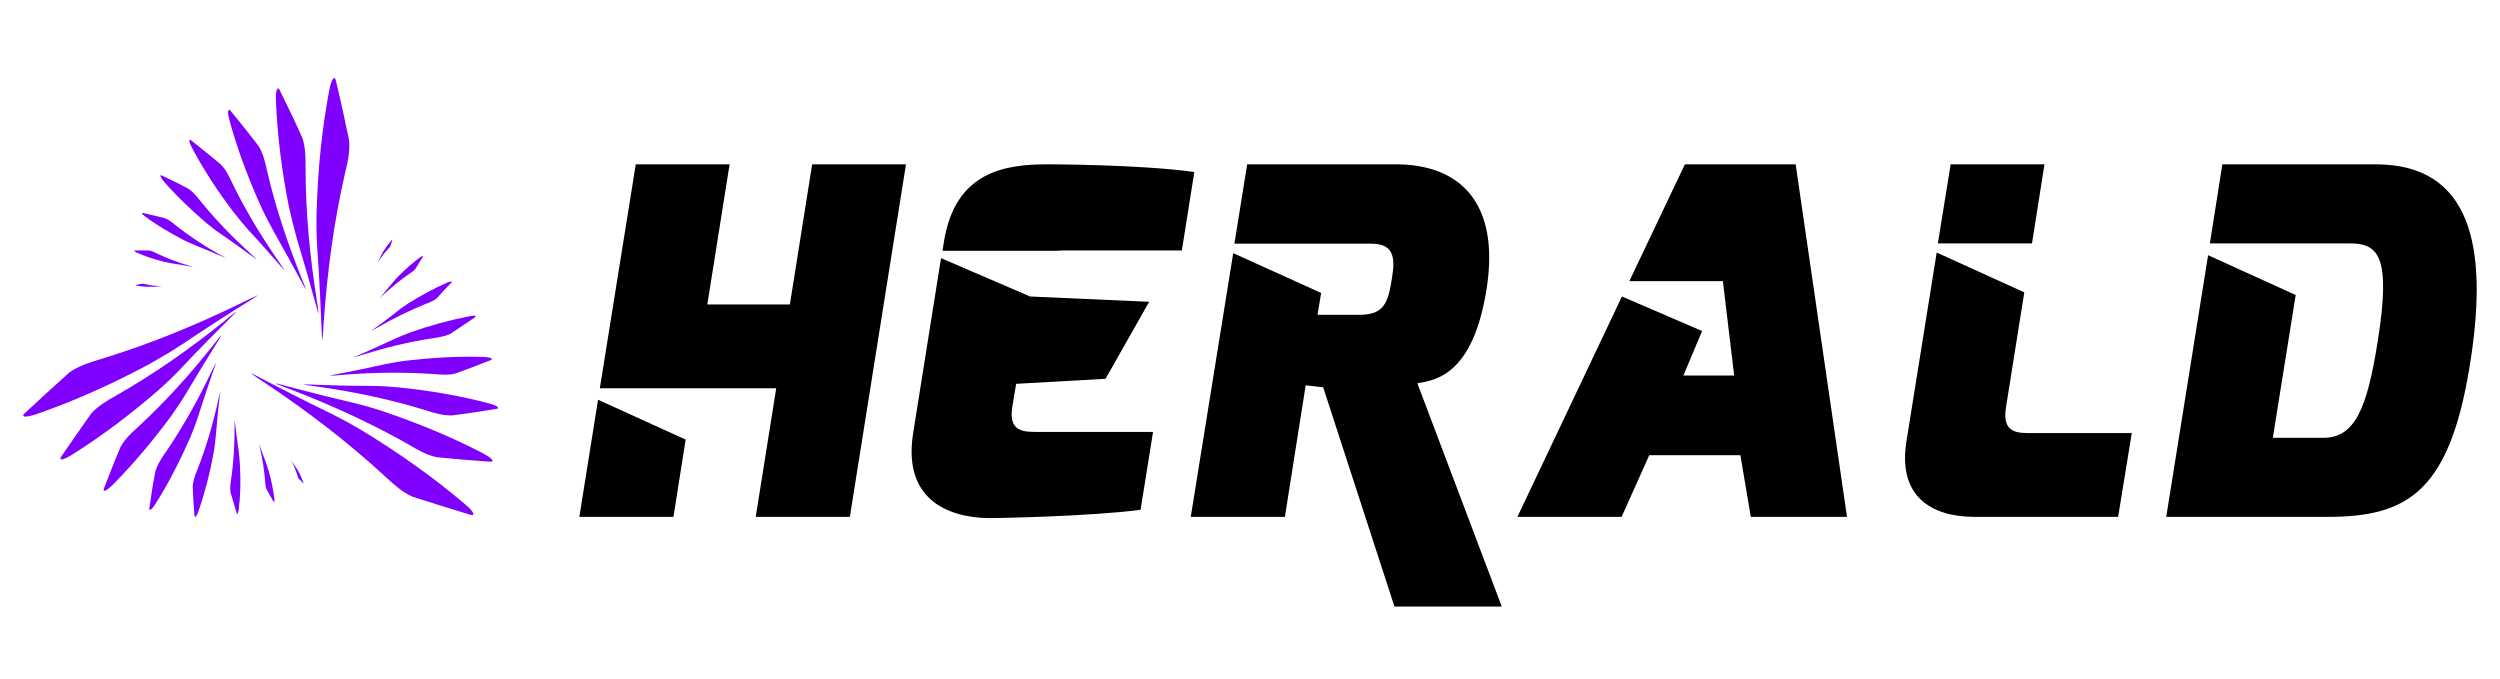 <?xml version="1.0" encoding="UTF-8"?> <svg xmlns="http://www.w3.org/2000/svg" width="254" height="69" viewBox="0 0 254 69" fill="none"><path d="M47.789 52.304C48.332 52.454 48.151 51.975 47.276 51.255C44.078 48.528 40.639 46.1 37.018 43.882C35.932 43.222 34.786 42.593 33.639 42.023C31.045 40.765 28.45 39.446 25.886 38.097C25.131 37.707 25.644 38.067 26.972 38.936C31.286 41.814 35.359 44.931 39.13 48.408C39.975 49.187 40.88 50.026 41.936 50.476C43.897 51.106 45.828 51.705 47.789 52.304Z" fill="#8000FF"></path><path d="M49.78 46.909C50.293 46.939 50.022 46.58 49.147 46.1C45.888 44.391 42.509 43.013 38.979 41.814C37.923 41.454 36.837 41.154 35.721 40.884C33.277 40.315 30.803 39.685 28.36 39.026C27.636 38.816 28.148 39.056 29.446 39.536C33.669 41.154 37.742 43.013 41.634 45.231C42.479 45.74 43.444 46.28 44.44 46.46C46.22 46.639 48 46.789 49.78 46.909Z" fill="#8000FF"></path><path d="M50.414 41.544C50.836 41.484 50.534 41.214 49.75 41.004C46.733 40.195 43.656 39.685 40.488 39.356C39.522 39.266 38.587 39.206 37.622 39.206C35.48 39.206 33.307 39.146 31.165 39.056C30.532 39.026 30.984 39.116 32.161 39.266C35.992 39.805 39.734 40.585 43.384 41.724C44.199 41.993 45.074 42.233 45.949 42.203C47.427 42.023 48.935 41.784 50.414 41.544Z" fill="#8000FF"></path><path d="M49.84 36.598C50.172 36.478 49.901 36.298 49.177 36.269C46.582 36.178 44.018 36.328 41.393 36.628C40.608 36.718 39.824 36.868 39.04 37.018C37.32 37.407 35.57 37.767 33.79 38.097C33.277 38.187 33.669 38.187 34.635 38.097C37.833 37.827 40.971 37.797 44.138 38.007C44.832 38.067 45.617 38.127 46.281 37.947C47.517 37.497 48.694 37.048 49.84 36.598Z" fill="#8000FF"></path><path d="M48.242 32.252C48.483 32.102 48.242 32.012 47.699 32.132C45.677 32.522 43.716 33.061 41.755 33.751C41.182 33.961 40.578 34.2 40.005 34.47C38.738 35.069 37.441 35.639 36.143 36.209C35.751 36.358 36.053 36.298 36.777 36.059C39.191 35.309 41.604 34.71 44.078 34.35C44.621 34.26 45.224 34.17 45.737 33.931C46.582 33.361 47.427 32.791 48.242 32.252Z" fill="#8000FF"></path><path d="M45.858 28.715C46.009 28.565 45.798 28.565 45.436 28.715C44.048 29.314 42.751 30.034 41.453 30.843C41.061 31.083 40.699 31.353 40.337 31.652C39.522 32.282 38.708 32.911 37.863 33.511C37.622 33.691 37.803 33.571 38.316 33.301C39.914 32.372 41.574 31.563 43.263 30.873C43.656 30.723 44.048 30.573 44.38 30.304C44.862 29.764 45.345 29.225 45.858 28.715Z" fill="#8000FF"></path><path d="M42.962 26.077C43.022 25.957 42.901 25.987 42.69 26.137C41.906 26.707 41.212 27.336 40.518 28.026C40.307 28.235 40.126 28.445 39.915 28.685C39.492 29.195 39.07 29.704 38.647 30.214C38.527 30.364 38.617 30.274 38.889 30.004C39.764 29.195 40.669 28.445 41.634 27.786C41.845 27.636 42.087 27.486 42.238 27.276C42.479 26.887 42.72 26.467 42.962 26.077Z" fill="#8000FF"></path><path d="M39.854 24.399C39.884 24.339 39.824 24.369 39.734 24.459C39.462 24.788 39.221 25.118 38.979 25.478C38.919 25.598 38.859 25.688 38.798 25.808C38.678 26.077 38.527 26.317 38.406 26.587C38.376 26.677 38.406 26.617 38.497 26.467C38.798 26.047 39.1 25.628 39.462 25.268C39.553 25.178 39.613 25.088 39.673 24.998C39.734 24.788 39.794 24.579 39.854 24.399Z" fill="#8000FF"></path><path d="M34.122 8.183C34.001 7.613 33.669 8.033 33.458 9.142C32.674 13.248 32.282 17.415 32.161 21.671C32.131 22.96 32.161 24.249 32.252 25.508C32.463 28.385 32.583 31.263 32.704 34.14C32.734 34.98 32.794 34.38 32.885 32.791C33.247 27.636 33.911 22.57 35.057 17.595C35.329 16.486 35.6 15.287 35.45 14.148C35.027 12.139 34.605 10.161 34.122 8.183Z" fill="#8000FF"></path><path d="M28.42 9.172C28.209 8.722 27.998 9.142 28.028 10.131C28.179 13.788 28.631 17.385 29.355 21.012C29.597 22.091 29.868 23.2 30.17 24.279C30.894 26.677 31.588 29.105 32.252 31.533C32.433 32.252 32.372 31.712 32.161 30.364C31.467 25.898 31.045 21.491 31.045 17.025C31.045 16.036 31.045 14.957 30.713 13.998C29.989 12.349 29.204 10.761 28.42 9.172Z" fill="#8000FF"></path><path d="M23.442 11.27C23.17 10.941 23.08 11.33 23.291 12.139C24.106 15.137 25.192 18.044 26.489 20.922C26.881 21.791 27.334 22.63 27.786 23.47C28.842 25.328 29.868 27.216 30.894 29.105C31.195 29.674 31.045 29.225 30.592 28.145C29.174 24.579 27.967 20.982 27.123 17.295C26.942 16.486 26.73 15.586 26.278 14.837C25.343 13.638 24.407 12.439 23.442 11.27Z" fill="#8000FF"></path><path d="M19.429 14.268C19.158 14.058 19.158 14.357 19.49 14.987C20.697 17.265 22.114 19.423 23.683 21.491C24.166 22.121 24.679 22.72 25.192 23.32C26.399 24.609 27.575 25.957 28.752 27.306C29.084 27.696 28.872 27.396 28.329 26.587C26.519 23.979 24.89 21.282 23.532 18.464C23.231 17.834 22.899 17.145 22.386 16.666C21.39 15.826 20.395 15.047 19.429 14.268Z" fill="#8000FF"></path><path d="M16.442 17.834C16.201 17.715 16.261 17.954 16.593 18.374C17.921 19.903 19.399 21.311 20.968 22.66C21.451 23.05 21.933 23.44 22.476 23.799C23.623 24.579 24.769 25.418 25.916 26.257C26.248 26.497 26.037 26.287 25.463 25.778C23.593 24.069 21.873 22.301 20.304 20.352C19.972 19.933 19.58 19.453 19.097 19.153C18.223 18.674 17.317 18.254 16.442 17.834Z" fill="#8000FF"></path><path d="M14.542 21.641C14.331 21.611 14.421 21.761 14.753 22.001C15.96 22.9 17.257 23.649 18.615 24.369C19.037 24.579 19.459 24.759 19.882 24.938C20.847 25.328 21.783 25.718 22.748 26.137C23.02 26.257 22.838 26.137 22.326 25.867C20.697 24.968 19.188 23.949 17.74 22.81C17.438 22.54 17.076 22.271 16.684 22.151C15.96 21.971 15.236 21.791 14.542 21.641Z" fill="#8000FF"></path><path d="M13.697 25.448C13.576 25.448 13.637 25.538 13.878 25.658C14.753 26.047 15.688 26.347 16.623 26.587C16.895 26.647 17.197 26.707 17.498 26.767C18.162 26.857 18.796 26.977 19.459 27.096C19.64 27.126 19.52 27.096 19.158 26.977C18.011 26.647 16.925 26.227 15.869 25.718C15.628 25.598 15.387 25.478 15.115 25.448C14.632 25.448 14.15 25.448 13.697 25.448Z" fill="#8000FF"></path><path d="M13.787 28.955C13.727 28.955 13.787 28.985 13.878 29.015C14.3 29.105 14.723 29.135 15.145 29.135C15.266 29.135 15.417 29.135 15.537 29.135C15.839 29.105 16.111 29.105 16.412 29.105C16.503 29.105 16.442 29.105 16.261 29.075C15.748 29.045 15.236 28.985 14.723 28.865C14.602 28.835 14.481 28.805 14.361 28.835C14.18 28.865 13.999 28.925 13.787 28.955Z" fill="#8000FF"></path><path d="M2.504 41.993C2.082 42.383 2.594 42.443 3.681 42.083C7.663 40.705 11.495 38.966 15.236 36.958C16.352 36.328 17.468 35.669 18.554 34.95C20.968 33.331 23.381 31.772 25.855 30.244C26.579 29.794 26.006 30.064 24.588 30.753C19.912 33.031 15.175 34.98 10.258 36.478C9.172 36.808 7.965 37.168 7.029 37.857C5.491 39.236 3.982 40.615 2.504 41.993Z" fill="#8000FF"></path><path d="M6.215 46.4C5.943 46.819 6.396 46.759 7.241 46.25C10.348 44.301 13.275 42.083 16.081 39.656C16.925 38.906 17.74 38.127 18.494 37.318C20.214 35.489 21.994 33.691 23.774 31.922C24.317 31.413 23.864 31.712 22.808 32.612C19.279 35.459 15.628 38.007 11.736 40.225C10.861 40.705 9.926 41.274 9.262 42.023C8.236 43.492 7.211 44.931 6.215 46.4Z" fill="#8000FF"></path><path d="M10.559 49.637C10.409 50.026 10.771 49.907 11.374 49.337C13.576 47.119 15.568 44.751 17.438 42.203C17.981 41.424 18.524 40.615 19.007 39.805C20.093 37.977 21.209 36.149 22.356 34.32C22.688 33.781 22.386 34.14 21.662 35.069C19.278 38.067 16.744 40.885 13.938 43.462C13.305 44.032 12.641 44.661 12.249 45.41C11.646 46.819 11.102 48.228 10.559 49.637Z" fill="#8000FF"></path><path d="M15.175 51.615C15.115 51.975 15.417 51.795 15.779 51.225C17.166 49.037 18.313 46.759 19.369 44.361C19.671 43.642 19.942 42.893 20.183 42.143C20.727 40.465 21.27 38.786 21.873 37.108C22.054 36.628 21.873 36.958 21.451 37.827C20.093 40.705 18.554 43.432 16.774 46.04C16.382 46.609 15.96 47.239 15.779 47.928C15.537 49.127 15.356 50.386 15.175 51.615Z" fill="#8000FF"></path><path d="M19.761 52.394C19.791 52.664 19.972 52.484 20.153 51.975C20.817 50.056 21.33 48.078 21.692 46.07C21.813 45.471 21.873 44.841 21.933 44.212C22.054 42.833 22.175 41.424 22.356 40.015C22.416 39.596 22.326 39.895 22.175 40.645C21.632 43.102 20.938 45.471 20.033 47.779C19.821 48.288 19.61 48.858 19.58 49.397C19.61 50.416 19.671 51.405 19.761 52.394Z" fill="#8000FF"></path><path d="M24.045 52.125C24.106 52.334 24.196 52.155 24.256 51.765C24.438 50.266 24.468 48.798 24.377 47.269C24.347 46.819 24.317 46.37 24.256 45.89C24.106 44.871 23.985 43.852 23.864 42.833C23.834 42.533 23.834 42.743 23.834 43.312C23.834 45.171 23.744 46.969 23.472 48.768C23.412 49.157 23.351 49.607 23.412 49.996C23.623 50.716 23.834 51.435 24.045 52.125Z" fill="#8000FF"></path><path d="M27.786 50.956C27.847 51.076 27.907 50.956 27.877 50.686C27.756 49.727 27.575 48.798 27.304 47.868C27.213 47.599 27.123 47.299 27.032 47.029C26.791 46.43 26.58 45.8 26.338 45.171C26.278 44.991 26.308 45.141 26.399 45.471C26.67 46.609 26.851 47.779 26.942 48.947C26.972 49.217 26.972 49.487 27.093 49.727C27.304 50.146 27.545 50.536 27.786 50.956Z" fill="#8000FF"></path><path d="M30.803 49.097C30.834 49.127 30.864 49.097 30.803 48.977C30.652 48.588 30.502 48.198 30.291 47.838C30.23 47.718 30.17 47.629 30.079 47.509C29.928 47.269 29.747 47.029 29.597 46.789C29.536 46.729 29.566 46.759 29.657 46.909C29.898 47.389 30.079 47.838 30.23 48.348C30.26 48.468 30.291 48.588 30.381 48.678C30.532 48.798 30.652 48.947 30.803 49.097Z" fill="#8000FF"></path><path d="M106.409 16.695C102.034 16.695 97.056 17.475 95.91 24.519L95.759 25.478H107.435C107.586 25.478 107.736 25.448 107.917 25.448H120.076L121.343 17.475C115.701 16.695 106.409 16.695 106.409 16.695Z" fill="black"></path><path d="M102.849 41.334L103.241 38.996L112.322 38.486L116.757 30.663L104.659 30.124L95.608 26.227L92.772 44.032C91.596 51.525 97.449 52.754 101.099 52.634C101.099 52.634 110.663 52.484 115.882 51.795L117.15 43.882H105.474C104.086 43.882 102.427 43.942 102.849 41.334Z" fill="black"></path><path d="M251.073 36.209C252.702 25.238 251.164 16.695 241.359 16.695H225.791L224.524 24.729H234.088H238.704C241.57 24.729 242.988 25.867 241.57 34.71C240.484 41.604 239.217 44.481 236.049 44.481H230.92L233.243 29.974L224.343 25.927L220.089 52.514H236.471C244.738 52.514 249.052 49.907 251.073 36.209Z" fill="black"></path><path d="M207.719 16.695H198.186L196.888 24.729H206.452L207.719 16.695Z" fill="black"></path><path d="M206.452 44.002C205.034 44.002 203.405 44.062 203.797 41.454L205.668 29.704L196.768 25.658L193.69 44.871C192.815 50.386 196.164 52.514 200.629 52.514H215.201L216.589 44.002H206.452Z" fill="black"></path><path d="M58.861 52.514H68.425L69.662 44.661L60.762 40.615L58.861 52.514Z" fill="black"></path><path d="M82.515 16.695L80.252 30.933H71.865L74.127 16.695H64.594L60.943 39.446H72.016H78.864L76.782 52.514H86.346L92.048 16.695H82.515Z" fill="black"></path><path d="M167.563 46.25H176.825L177.881 52.514H187.656L182.437 16.695H171.184L165.542 28.565H175.045L176.192 38.157H171.033L172.933 33.631L164.788 30.124L154.168 52.514H164.757L167.563 46.25Z" fill="black"></path><path d="M152.569 61.596L144.001 38.936C146.022 38.636 149.672 37.917 151.03 29.404C152.448 20.502 148.224 16.695 141.828 16.695H126.713L125.416 24.759H135.04H139.324C141.496 24.759 141.798 26.017 141.436 28.175C141.044 30.723 140.652 31.982 138.148 31.982H133.863L134.226 29.764L125.295 25.718L120.981 52.514H130.545L132.657 39.146L134.437 39.356L141.677 61.626H152.569V61.596Z" fill="black"></path></svg> 